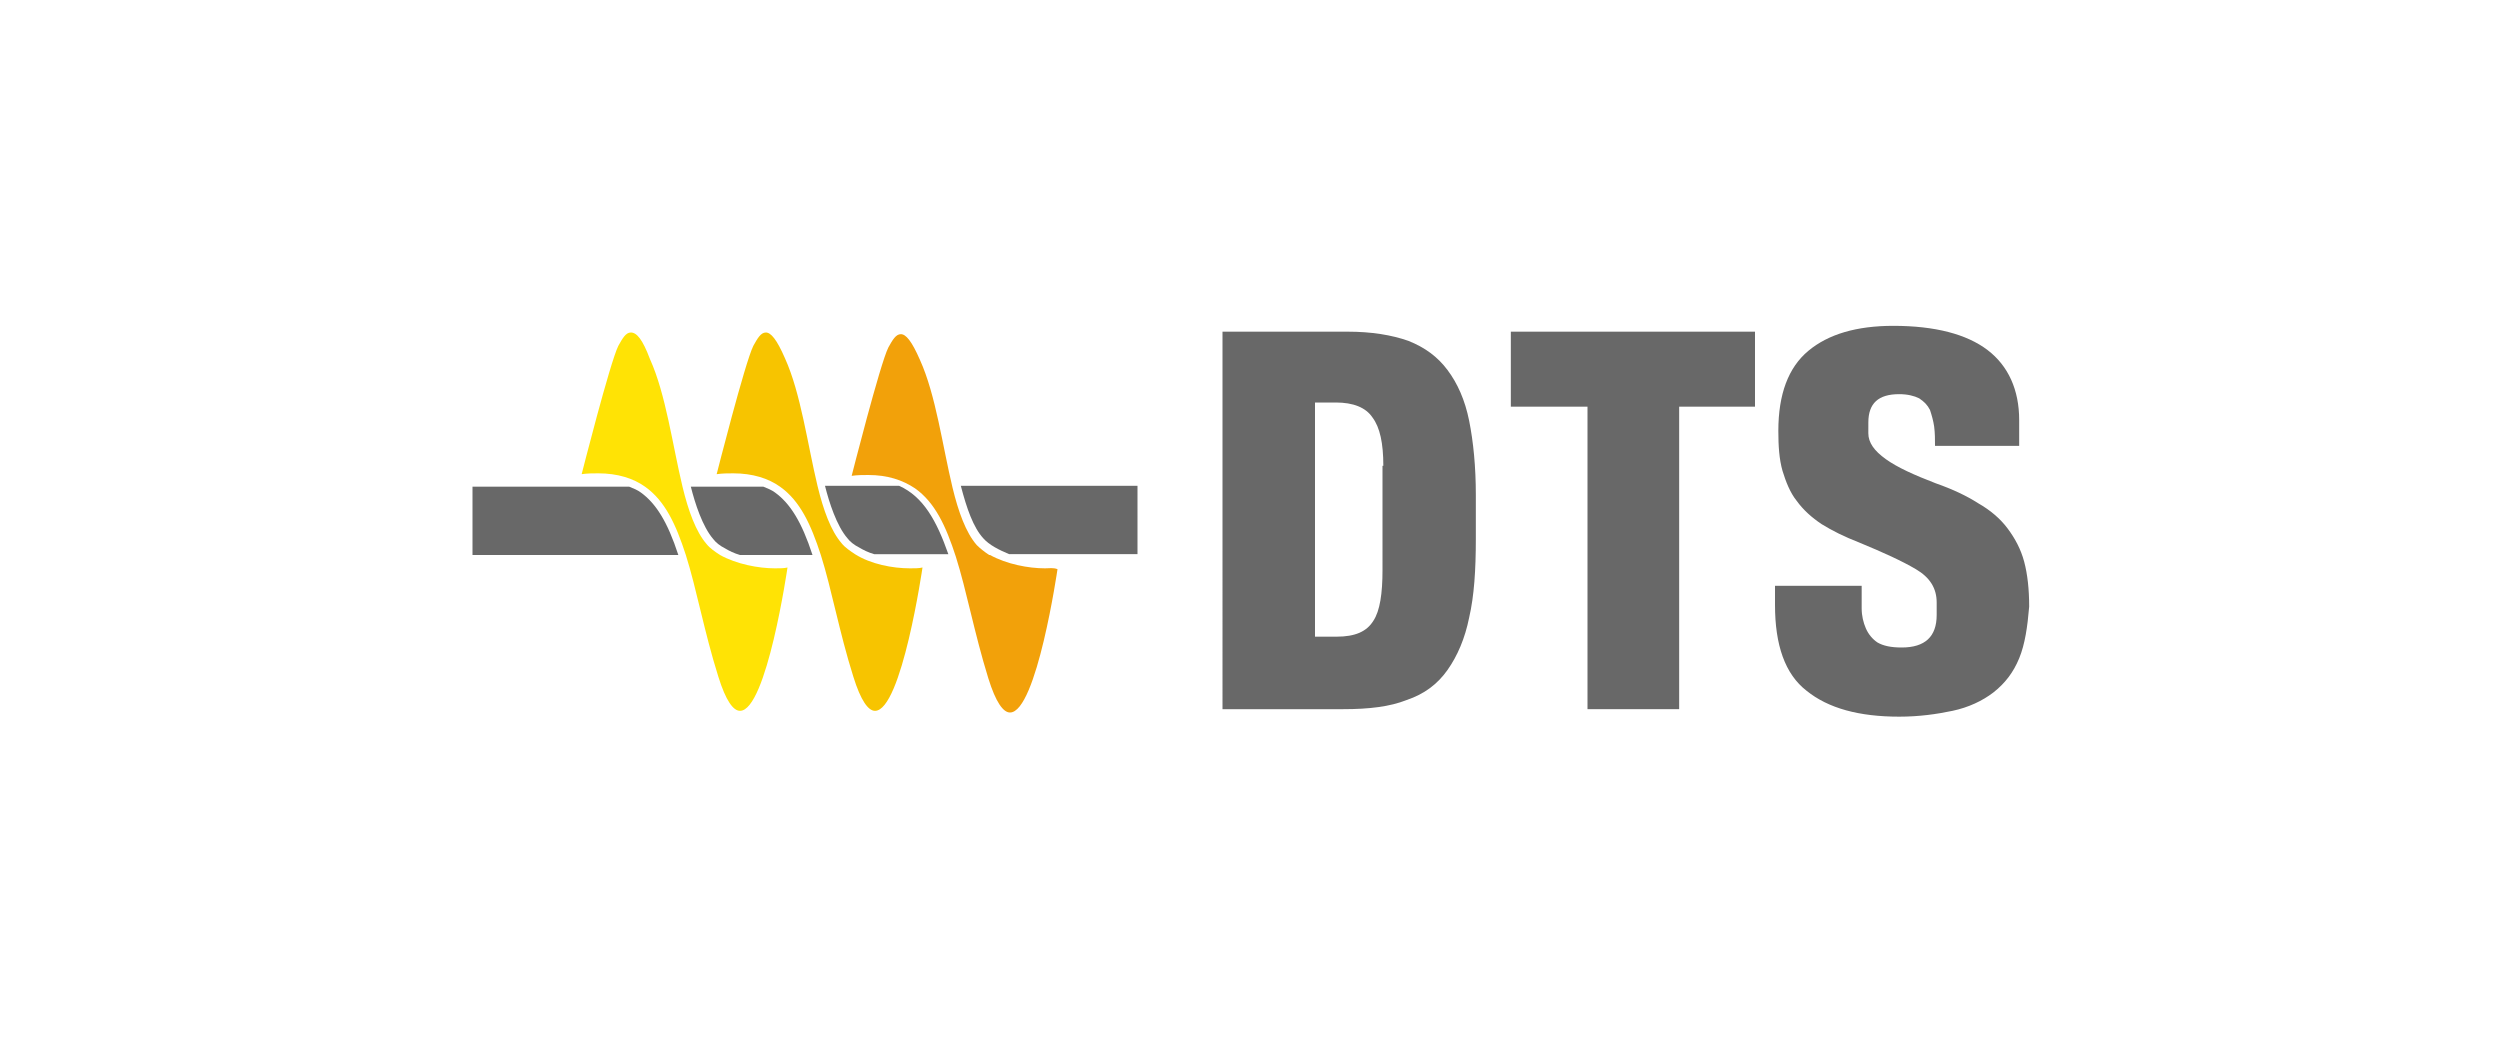 <svg xmlns="http://www.w3.org/2000/svg" xmlns:xlink="http://www.w3.org/1999/xlink" id="Laag_1" x="0px" y="0px" viewBox="0 0 300 125" style="enable-background:new 0 0 300 125;" xml:space="preserve"><style type="text/css">	.st0{fill:#686868;}	.st1{fill:#FFE305;}	.st2{fill:#F7C400;}	.st3{fill:#F2A10A;}</style><g>	<path class="st0" d="M166,55.9c0-2.7-0.4-4.6-1.3-5.8c-0.8-1.2-2.3-1.8-4.4-1.8h-2.5v28.1h2.6c2.2,0,3.6-0.6,4.4-1.9  c0.8-1.2,1.1-3.3,1.1-6.1V55.9z M176.3,74.1c-0.5,2.5-1.4,4.6-2.6,6.3c-1.2,1.7-2.8,2.9-4.9,3.6c-2,0.8-4.5,1.1-7.6,1.1h-14.5V39.8  h15c2.9,0,5.3,0.4,7.3,1.1c2,0.8,3.5,1.9,4.7,3.5c1.2,1.6,2.1,3.6,2.6,6.1c0.5,2.5,0.8,5.5,0.8,8.9v5.3  C177.1,68.4,176.9,71.5,176.3,74.1"></path>	<polygon class="st0" points="201.5,48.8 201.5,85.1 190.5,85.1 190.5,48.8 181.3,48.8 181.3,39.8 210.6,39.8 210.6,48.8  "></polygon>	<path class="st0" d="M242.3,79c-0.7,1.7-1.7,3-3.1,4.1c-1.3,1-3,1.8-4.9,2.2c-1.9,0.4-4,0.7-6.4,0.7c-4.8,0-8.5-1-11.1-3.1  c-2.6-2-3.8-5.5-3.8-10.3v-2.3h10.4c0,0.9,0,1.8,0,2.7c0,0.9,0.2,1.7,0.5,2.4c0.3,0.7,0.8,1.3,1.4,1.7c0.7,0.4,1.6,0.6,2.9,0.6  c2.8,0,4.2-1.3,4.2-3.9v-1.5c0-1.7-0.8-3-2.5-4c-1.7-1-3.9-2-6.8-3.2c-1.8-0.7-3.2-1.4-4.5-2.2c-1.2-0.8-2.2-1.7-3-2.8  c-0.8-1-1.3-2.3-1.7-3.6c-0.4-1.4-0.5-3-0.5-4.8c0-4.4,1.2-7.6,3.6-9.6c2.4-2,5.8-3,10.2-3c5,0,8.8,1,11.3,2.9  c2.5,1.9,3.8,4.8,3.8,8.4v3.1h-10.1c0-0.8,0-1.5-0.1-2.3c-0.1-0.7-0.3-1.4-0.5-2c-0.3-0.6-0.7-1-1.3-1.4c-0.6-0.3-1.4-0.5-2.4-0.5  c-2.5,0-3.7,1.1-3.7,3.4V52c0,1.1,0.7,2.1,2.1,3.1c1.4,1,3.4,1.9,6,2.9c2,0.7,3.7,1.5,5.1,2.4c1.4,0.8,2.6,1.8,3.5,3  c0.9,1.2,1.6,2.5,2,4c0.4,1.5,0.6,3.3,0.6,5.4C243.3,75.2,243,77.3,242.3,79"></path>	<path class="st0" d="M76.9,59.1c-0.4-0.3-0.9-0.5-1.4-0.7H56.7v8.2h24.7C80.1,62.6,78.7,60.4,76.9,59.1"></path>	<path class="st1" d="M75.7,39.9c-0.6,0-1,0.7-1.5,1.6c-1,2-4.4,15.4-4.4,15.4c0.7-0.1,1.4-0.1,2-0.1c2.3,0,4.2,0.6,5.6,1.6  c2.4,1.7,3.7,4.5,4.9,8.2c1.3,4.1,2.2,9.2,3.9,14.6c0.9,2.9,1.8,4.1,2.6,4.1c3.2,0,5.7-17.2,5.7-17.2c-0.4,0.1-0.9,0.1-1.5,0.1  c-2,0-4.6-0.5-6.6-1.6c-0.6-0.4-1.2-0.8-1.6-1.3c-1.3-1.5-2.2-4-2.9-6.9c-1.2-5-2-11.1-3.9-15.3C77.1,40.7,76.4,39.9,75.7,39.9"></path>	<path class="st0" d="M107.9,58.3H99c0.5,2,1.4,4.8,2.7,6.3c0.3,0.4,0.8,0.8,1.4,1.1c0.5,0.3,1.1,0.6,1.8,0.8h8.9  C112.4,62.5,110.8,59.6,107.9,58.3"></path>	<path class="st0" d="M136.5,58.3h-21.2c0.7,2.7,1.5,5,2.7,6.3c0.7,0.8,1.9,1.4,3.1,1.9h15.4V58.3z"></path>	<path class="st0" d="M93,59.1c-0.4-0.3-0.9-0.5-1.4-0.7h-8.7c0.5,2,1.4,4.8,2.7,6.3c0.3,0.4,0.8,0.8,1.4,1.1  c0.5,0.3,1.1,0.6,1.8,0.8h8.7C96.2,62.6,94.8,60.4,93,59.1"></path>	<path class="st2" d="M102.6,66.5c-0.6-0.4-1.2-0.8-1.6-1.3c-1.3-1.5-2.2-4-2.9-6.9c-1.2-5-2-11.1-3.9-15.3c-1-2.3-1.7-3.1-2.3-3.1  c-0.6,0-1,0.7-1.5,1.6c-1,2-4.4,15.4-4.4,15.4c0.7-0.1,1.4-0.1,2-0.1c2.3,0,4.2,0.6,5.6,1.6c2.4,1.7,3.7,4.5,4.9,8.2  c1.3,4.1,2.2,9.2,3.9,14.6c0.9,2.9,1.8,4.1,2.6,4.1c3.2,0,5.7-17.2,5.7-17.2c-0.4,0.1-0.9,0.1-1.5,0.1  C107.1,68.2,104.5,67.7,102.6,66.5"></path>	<path class="st3" d="M125.4,68.2c-2,0-4.6-0.5-6.6-1.6h-0.1c-0.6-0.4-1.1-0.8-1.5-1.2c-1.3-1.5-2.2-4-2.9-6.9  c-1.2-5-2-11.1-3.9-15.3c-1-2.3-1.7-3.1-2.3-3.1c-0.6,0-1,0.7-1.5,1.6c-1,2-4.4,15.4-4.4,15.4c0.7-0.1,1.4-0.1,2-0.1  c2.3,0,4.1,0.6,5.6,1.6c2.4,1.7,3.7,4.5,4.9,8.2h0c1.3,4.1,2.2,9.1,3.9,14.6c0.9,2.9,1.8,4.1,2.6,4.1c3.2,0,5.7-17.2,5.7-17.2  C126.4,68.1,125.9,68.2,125.4,68.2"></path></g></svg>